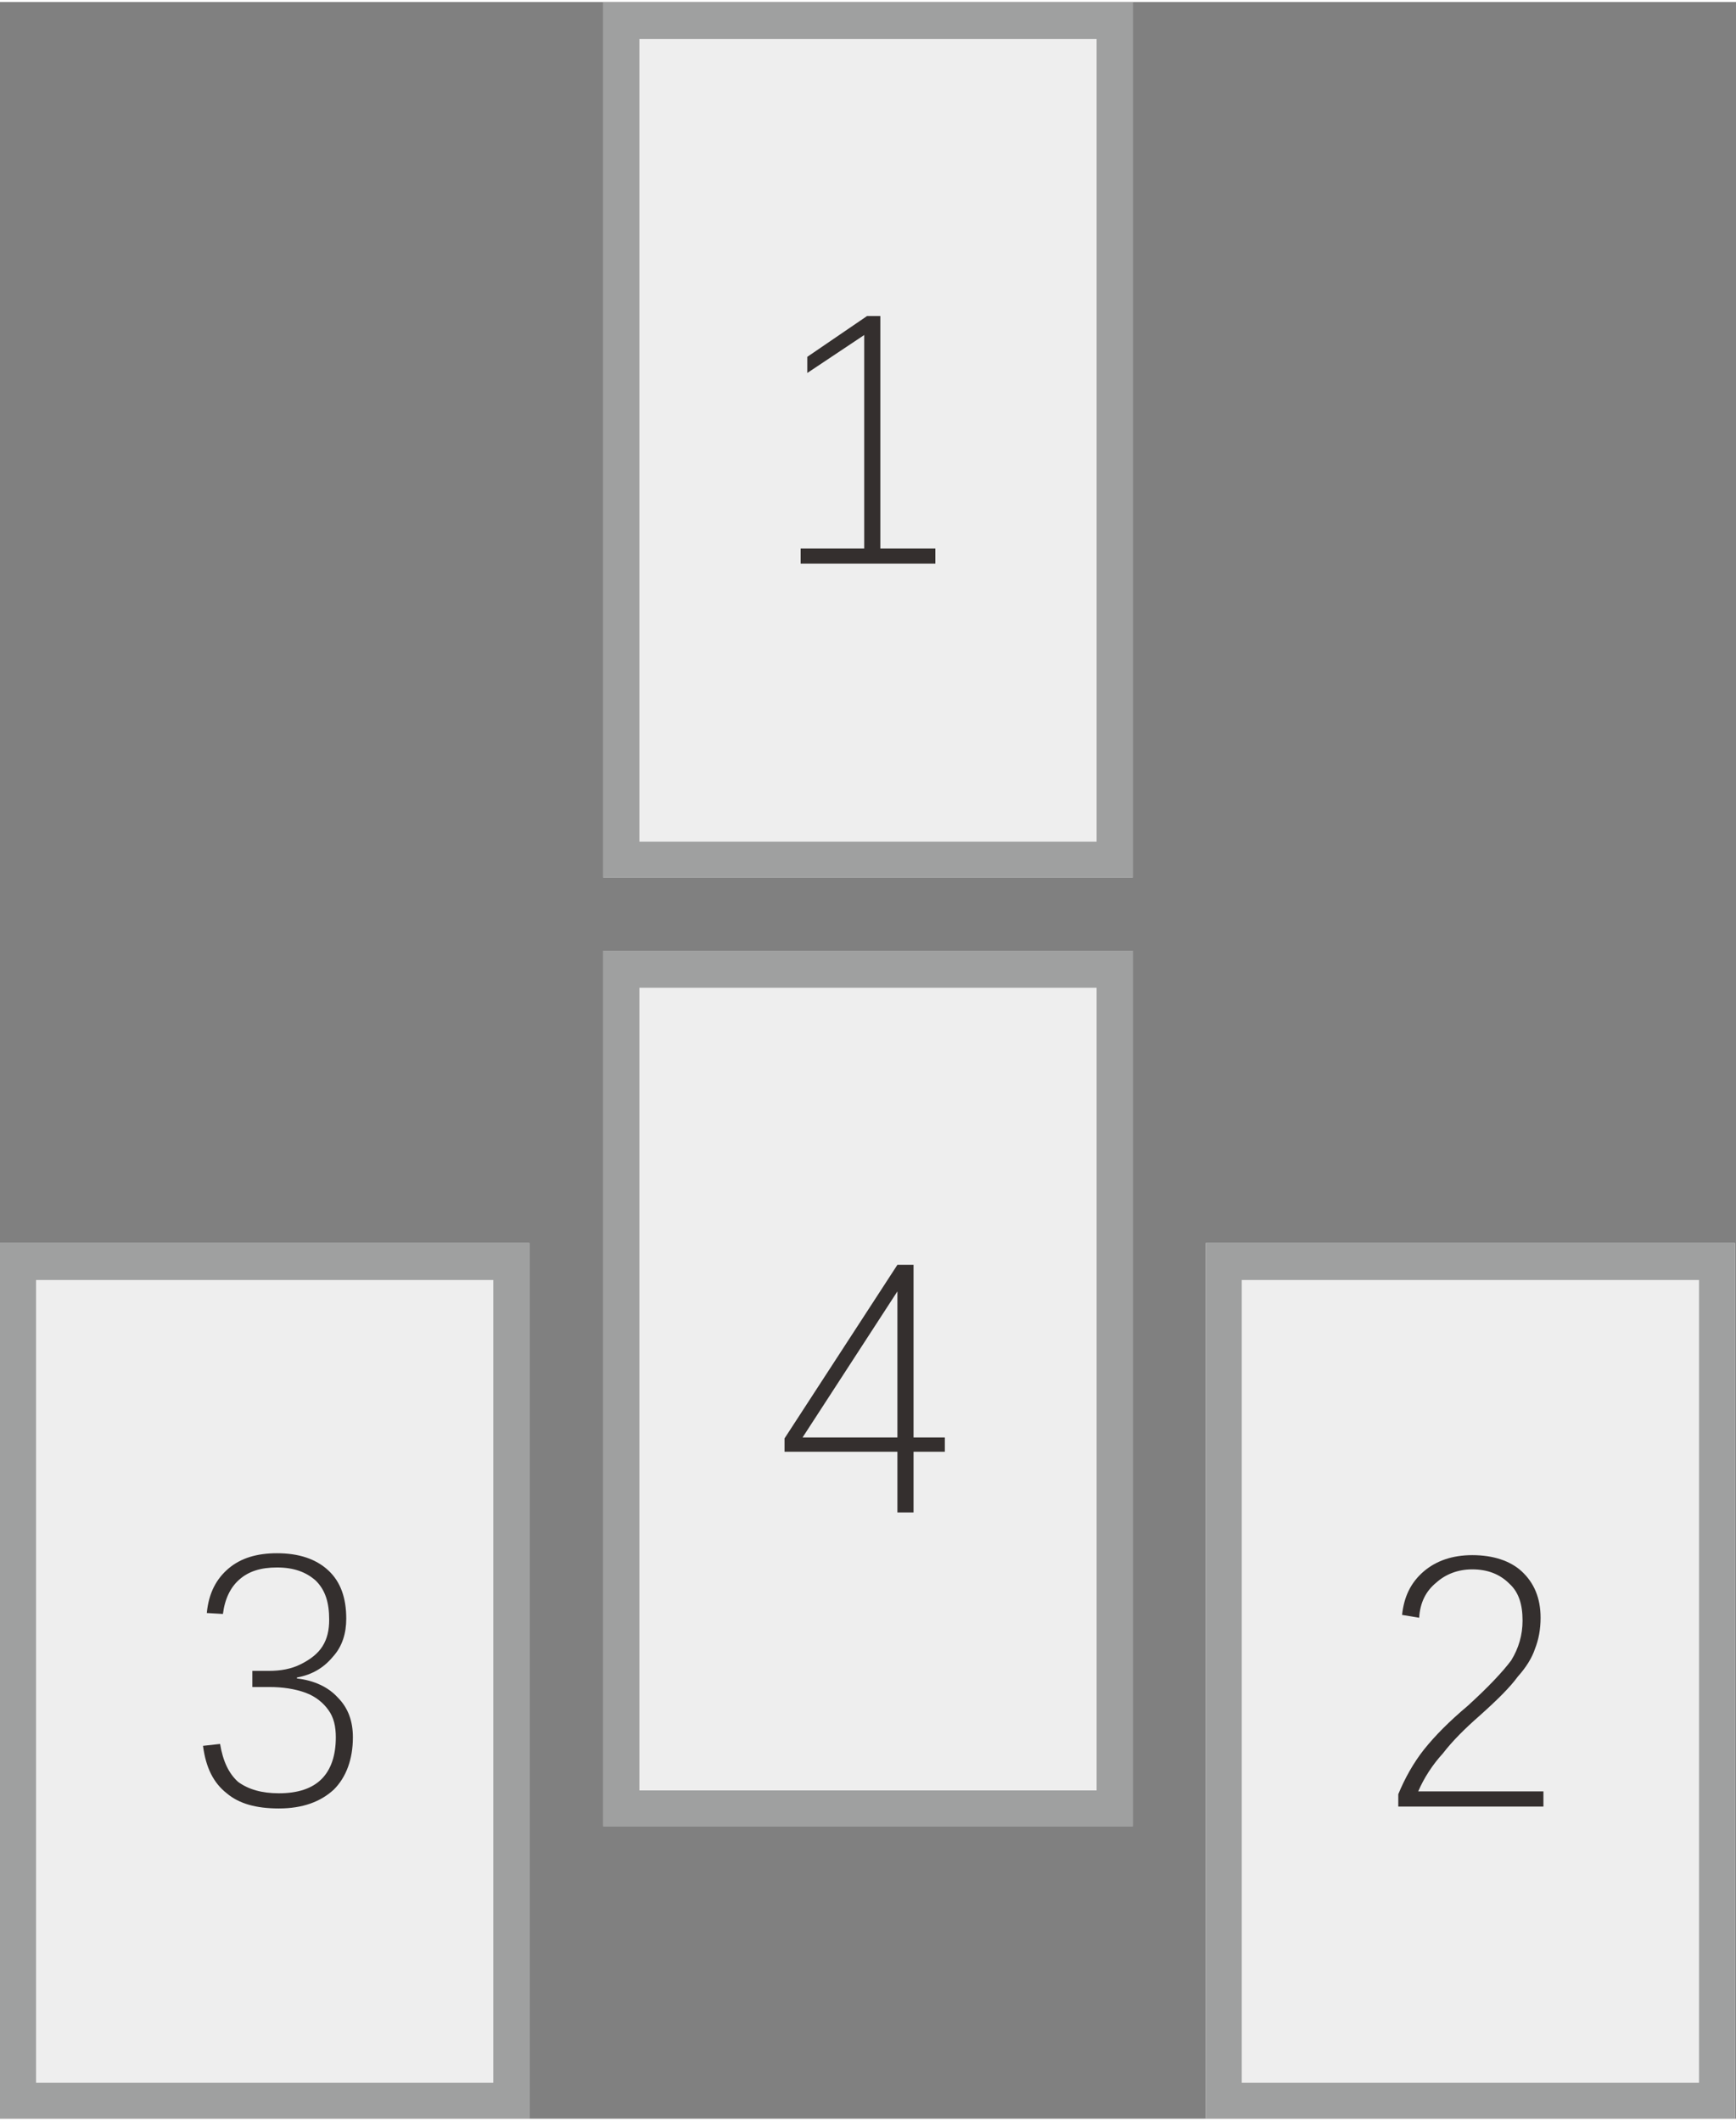 <?xml version="1.0" encoding="UTF-8"?>
<!DOCTYPE svg PUBLIC "-//W3C//DTD SVG 1.1//EN" "http://www.w3.org/Graphics/SVG/1.1/DTD/svg11.dtd">
<!-- Creator: CorelDRAW 2017 -->
<svg xmlns="http://www.w3.org/2000/svg" xml:space="preserve" width="140px" height="171px" version="1.1" style="shape-rendering:geometricPrecision; text-rendering:geometricPrecision; image-rendering:optimizeQuality; fill-rule:evenodd; clip-rule:evenodd"
viewBox="0 0 18.3 22.31"
 xmlns:xlink="http://www.w3.org/1999/xlink">
 <rect x="0" y="0" width="18.3" height="22.31" fill="#808080" stroke="none"/>
 <defs>
  <style type="text/css">
   <![CDATA[
    .fil0 {fill:#EEEEEE}
    .fil1 {fill:#9FA0A0}
    .fil2 {fill:#342F2E;fill-rule:nonzero}
   ]]>
  </style>
 </defs>
<symbol id="符号1" viewBox="-72.79 -67.13 5.59 9.23">
 <polygon class="fil0" points="-72.79,-67.13 -67.21,-67.13 -67.21,-57.89 -72.79,-57.89 "/>
 <path id="1" class="fil1" d="M-72.79 -67.13l5.58 0 0 9.24 -5.58 0 0 -9.24zm5.2 0.39l-4.82 0 0 8.46 4.82 0 0 -8.46z"/>
</symbol>
 <g id="图层_x0020_1">
  <use x="12.71" y="13.08" width="5.59" height="9.23" xlink:href="#符号1"/>
  <use x="6.36" y="10" width="5.59" height="9.23" xlink:href="#符号1"/>
  <use y="13.08" width="5.59" height="9.23" xlink:href="#符号1"/>
  <use x="6.36" width="5.59" height="9.23" xlink:href="#符号1"/>
  <polygon class="fil2" points="8.44,5.92 8.44,5.76 9.11,5.76 9.11,3.51 8.51,3.91 8.51,3.74 9.14,3.31 9.28,3.31 9.28,5.76 9.86,5.76 9.86,5.92 "/>
  <path class="fil2" d="M3.72 18.29c0,0.23 -0.07,0.42 -0.2,0.55 -0.14,0.13 -0.33,0.2 -0.58,0.2 -0.24,0 -0.42,-0.05 -0.55,-0.16 -0.14,-0.11 -0.22,-0.27 -0.25,-0.5l0.18 -0.02c0.03,0.18 0.09,0.31 0.19,0.4 0.11,0.08 0.25,0.12 0.43,0.12 0.2,0 0.35,-0.05 0.45,-0.15 0.1,-0.1 0.15,-0.25 0.15,-0.44 0,-0.11 -0.02,-0.21 -0.08,-0.29 -0.05,-0.07 -0.13,-0.14 -0.24,-0.18 -0.11,-0.04 -0.24,-0.06 -0.38,-0.06l-0.18 0 0 -0.17 0.17 0c0.13,0 0.24,-0.02 0.34,-0.07 0.1,-0.05 0.18,-0.11 0.23,-0.19 0.05,-0.08 0.07,-0.17 0.07,-0.28 0,-0.18 -0.04,-0.31 -0.14,-0.41 -0.1,-0.09 -0.23,-0.14 -0.41,-0.14 -0.17,0 -0.3,0.04 -0.4,0.13 -0.09,0.08 -0.15,0.2 -0.17,0.36l-0.17 -0.01c0.02,-0.21 0.1,-0.36 0.23,-0.47 0.13,-0.11 0.3,-0.16 0.51,-0.16 0.23,0 0.41,0.06 0.54,0.18 0.13,0.12 0.19,0.29 0.19,0.51 0,0.15 -0.04,0.29 -0.14,0.4 -0.1,0.12 -0.22,0.19 -0.38,0.22l0 0.01c0.18,0.02 0.33,0.09 0.43,0.2 0.11,0.11 0.16,0.25 0.16,0.42z"/>
  <path class="fil2" d="M9.63 15.28l0 0.64 -0.17 0 0 -0.64 -1.19 0 0 -0.14 1.19 -1.83 0.17 0 0 1.82 0.33 0 0 0.15 -0.33 0zm-0.17 -1.69l-1 1.54 1 0 0 -1.54z"/>
  <path class="fil2" d="M14.74 19.02l0 -0.13c0.07,-0.17 0.16,-0.33 0.27,-0.47 0.12,-0.15 0.27,-0.3 0.46,-0.46 0.22,-0.2 0.37,-0.36 0.46,-0.48 0.08,-0.13 0.12,-0.27 0.12,-0.42 0,-0.17 -0.04,-0.3 -0.14,-0.39 -0.1,-0.1 -0.23,-0.15 -0.39,-0.15 -0.15,0 -0.28,0.05 -0.38,0.14 -0.11,0.09 -0.17,0.21 -0.18,0.37l-0.18 -0.03c0.02,-0.19 0.09,-0.34 0.23,-0.46 0.13,-0.11 0.3,-0.17 0.51,-0.17 0.22,0 0.4,0.06 0.52,0.17 0.13,0.12 0.2,0.28 0.2,0.49 0,0.12 -0.02,0.23 -0.06,0.33 -0.03,0.09 -0.09,0.19 -0.18,0.29 -0.08,0.11 -0.21,0.24 -0.4,0.41 -0.16,0.14 -0.29,0.27 -0.39,0.4 -0.11,0.12 -0.2,0.26 -0.26,0.4l1.32 0 0 0.16 -1.53 0z"/>
 </g>
</svg>
